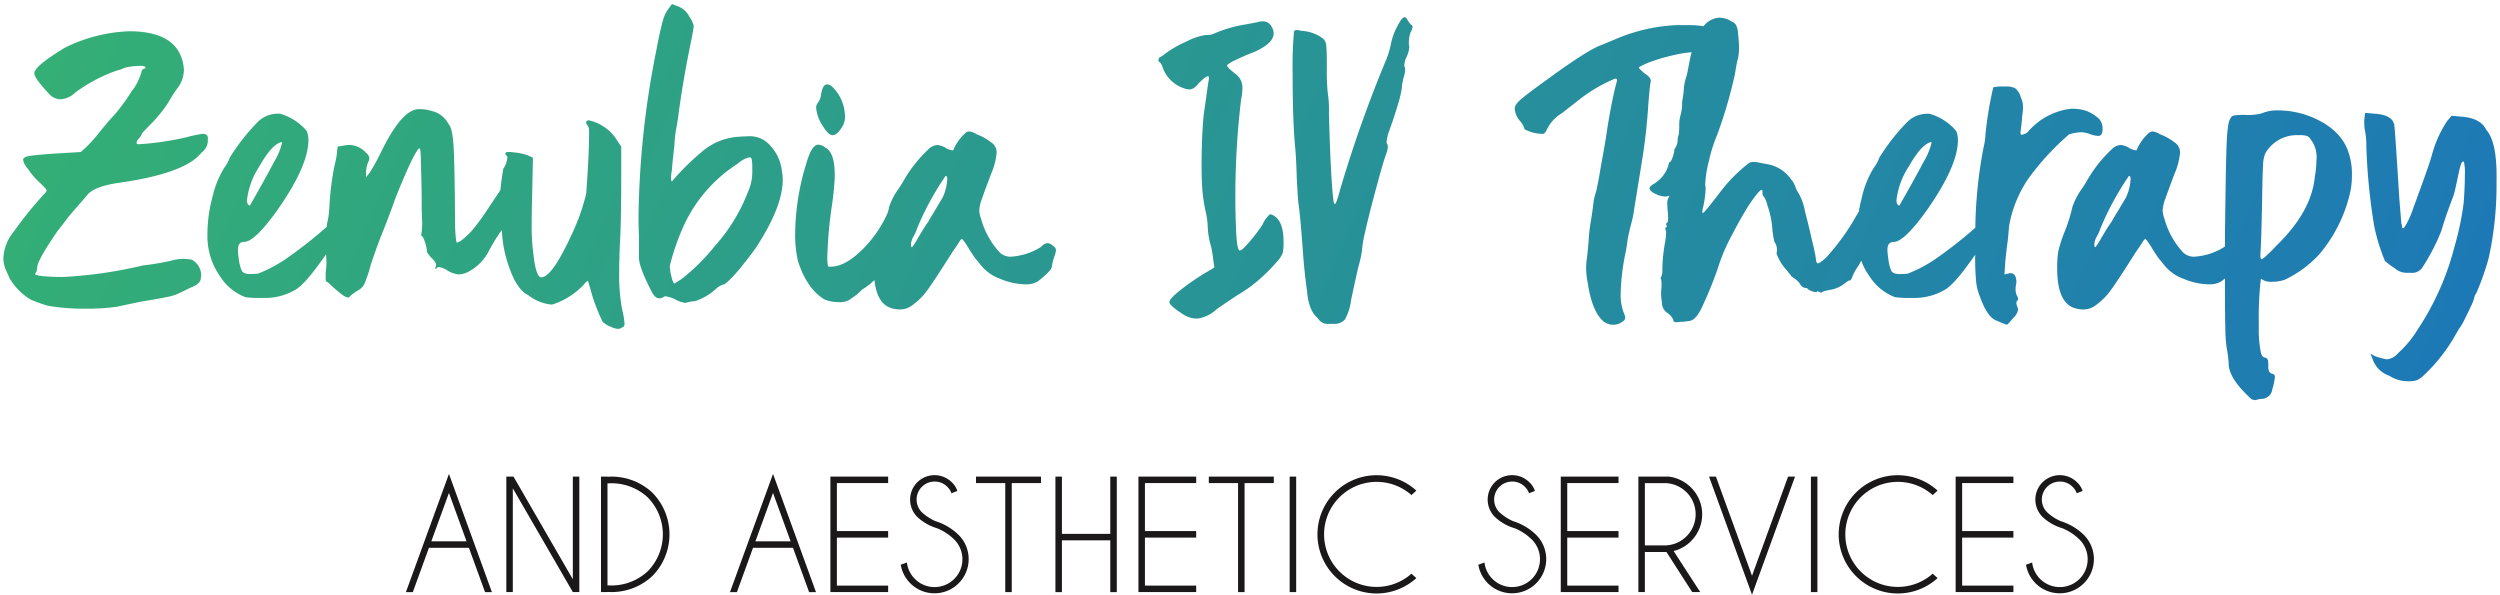 <svg xmlns="http://www.w3.org/2000/svg" xmlns:xlink="http://www.w3.org/1999/xlink" width="371.805" height="88.453" viewBox="0 0 371.805 88.453"><defs><linearGradient id="linear-gradient" y1="0.432" x2="1" y2="0.5" gradientUnits="objectBoundingBox"><stop offset="0" stop-color="#34af75"></stop><stop offset="1" stop-color="#1d79b5"></stop></linearGradient></defs><g id="logo" transform="translate(-126.695 -39.921)"><path id="Path_4367" data-name="Path 4367" d="M44.85,129.746H38.9l-2.394,6.585H35.479l6.4-17.578,6.388,17.578H47.244Zm-.354-.965-2.619-7.2-2.622,7.2Z" transform="translate(151.585 -8.351)" fill="#1a1818"></path><path id="Path_4368" data-name="Path 4368" d="M39.659,118.865h1.065l8.825,15.277V118.865h.965v17.178h-.965l-8.925-15.427v15.427h-.965Z" transform="translate(162.339 -8.066)" fill="#1a1818"></path><path id="Path_4369" data-name="Path 4369" d="M44.564,118.886h.075a8.86,8.86,0,0,1,6.57,2.34,8.815,8.815,0,0,1,0,12.455,8.874,8.874,0,0,1-6.57,2.34h-.075v.021H43.6V118.865h.965Zm0,.986v15.17h.075a7.923,7.923,0,0,0,5.874-2.061,7.828,7.828,0,0,0,0-11.058,7.947,7.947,0,0,0-5.874-2.051Z" transform="translate(172.476 -8.064)" fill="#1a1818"></path><path id="Path_4370" data-name="Path 4370" d="M58.34,129.746H52.392L50,136.331H48.969l6.4-17.578,6.388,17.578H60.734Zm-.354-.965-2.619-7.2-2.622,7.2Z" transform="translate(186.292 -8.351)" fill="#1a1818"></path><path id="Path_4371" data-name="Path 4371" d="M61.738,118.865v.965H54.113v7.142h7.624v.965H54.113v7.142h7.624v.965H53.149V118.865Z" transform="translate(197.045 -8.066)" fill="#1a1818"></path><path id="Path_4372" data-name="Path 4372" d="M61.426,126.678a7.218,7.218,0,0,1-2.9-1.676,3.635,3.635,0,0,1,5.152-5.13,3.043,3.043,0,0,1,.815,1.275l-.868.347a2.64,2.64,0,0,0-.632-.968,2.6,2.6,0,0,0-1.89-.772,2.673,2.673,0,0,0-1.89,4.562,7.286,7.286,0,0,0,2.019,1.322,8.527,8.527,0,0,1,3.469,2.069,5.084,5.084,0,1,1-8.625,4.416l.915-.336a4.142,4.142,0,1,0,7.042-3.412,7.8,7.8,0,0,0-2.608-1.7" transform="translate(204.582 -8.213)" fill="#1a1818"></path><path id="Path_4373" data-name="Path 4373" d="M64.526,119.83v16.213h-.965V119.83H59.209v-.965h9.664v.965Z" transform="translate(212.638 -8.063)" fill="#1a1818"></path><path id="Path_4374" data-name="Path 4374" d="M63.481,128.344v7.7h-.965V118.865h.965v8.514h7.192v-8.514h.968v17.178h-.968v-7.7Z" transform="translate(221.145 -8.063)" fill="#1a1818"></path><path id="Path_4375" data-name="Path 4375" d="M74.56,118.865v.965H66.936v7.142H74.56v.965H66.936v7.142H74.56v.965H65.971V118.865Z" transform="translate(230.035 -8.066)" fill="#1a1818"></path><path id="Path_4376" data-name="Path 4376" d="M74.217,119.83v16.213h-.965V119.83H68.9v-.965h9.664v.965Z" transform="translate(237.572 -8.063)" fill="#1a1818"></path><rect id="Rectangle_888" data-name="Rectangle 888" width="0.965" height="17.178" transform="translate(318.499 110.801)" fill="#1a1818"></rect><path id="Path_4377" data-name="Path 4377" d="M87.4,133.453l.729.654a8.793,8.793,0,1,1,0-13.012l-.729.665a7.812,7.812,0,1,0,0,11.694" transform="translate(249.209 -8.211)" fill="#1a1818"></path><path id="Path_4378" data-name="Path 4378" d="M85.467,126.678A7.218,7.218,0,0,1,82.57,125a3.635,3.635,0,0,1,5.152-5.13,3.043,3.043,0,0,1,.815,1.275l-.868.347a2.64,2.64,0,0,0-.632-.968,2.6,2.6,0,0,0-1.89-.772,2.673,2.673,0,0,0-1.89,4.562,7.286,7.286,0,0,0,2.019,1.322,8.527,8.527,0,0,1,3.469,2.069,5.084,5.084,0,1,1-8.625,4.416l.915-.336a4.142,4.142,0,1,0,7.042-3.412,7.8,7.8,0,0,0-2.608-1.7" transform="translate(266.434 -8.213)" fill="#1a1818"></path><path id="Path_4379" data-name="Path 4379" d="M92.14,118.865v.965H84.516v7.142H92.14v.965H84.516v7.142H92.14v.965H83.551V118.865Z" transform="translate(275.264 -8.066)" fill="#1a1818"></path><path id="Path_4380" data-name="Path 4380" d="M90.955,130.073q-.139.011-.289.011H87.747v5.959h-.965V118.865h4.509a5.682,5.682,0,0,1,3.337,1.64,5.611,5.611,0,0,1,0,7.935,5.454,5.454,0,0,1-2.608,1.493l3.962,6.109H94.789ZM87.747,119.84V129.1h2.919a4.632,4.632,0,0,0,0-9.264Z" transform="translate(283.576 -8.064)" fill="#1a1818"></path><path id="Path_4381" data-name="Path 4381" d="M90.745,118.865l5.37,14.752,5.366-14.752h1.033l-6.4,17.574-6.392-17.574Z" transform="translate(291.143 -8.066)" fill="#1a1818"></path><rect id="Rectangle_889" data-name="Rectangle 889" width="0.965" height="17.178" transform="translate(396.018 110.801)" fill="#1a1818"></rect><path id="Path_4382" data-name="Path 4382" d="M109.1,133.453l.729.654a8.793,8.793,0,1,1,0-13.012l-.729.665a7.812,7.812,0,1,0,0,11.694" transform="translate(305.028 -8.211)" fill="#1a1818"></path><path id="Path_4383" data-name="Path 4383" d="M108.578,118.865v.965h-7.624v7.142h7.624v.965h-7.624v7.142h7.624v.965H99.989V118.865Z" transform="translate(317.555 -8.066)" fill="#1a1818"></path><path id="Path_4384" data-name="Path 4384" d="M108.266,126.678a7.218,7.218,0,0,1-2.9-1.676,3.635,3.635,0,0,1,5.152-5.13,3.043,3.043,0,0,1,.815,1.275l-.868.347a2.64,2.64,0,0,0-.632-.968,2.6,2.6,0,0,0-1.89-.772,2.673,2.673,0,0,0-1.89,4.562,7.286,7.286,0,0,0,2.019,1.322,8.526,8.526,0,0,1,3.469,2.069,5.084,5.084,0,1,1-8.625,4.416l.915-.336a4.142,4.142,0,1,0,7.042-3.412,7.8,7.8,0,0,0-2.608-1.7" transform="translate(325.09 -8.213)" fill="#1a1818"></path><path id="Union_1" data-name="Union 1" d="M334.386,58.79q-3.435-3.071-3.433-5.334a18.82,18.82,0,0,0-.307-2.39,21.118,21.118,0,0,1-.183-2.609q-.065-1.929-.061-6.648V40.8q-.256.214-.554.451a3.4,3.4,0,0,1-1.835.432,10.02,10.02,0,0,1-3.713-.8,6.527,6.527,0,0,1-2.907-2.022c-.251-.326-.512-.65-.8-.979a19.981,19.981,0,0,1-1.161-1.779c-.207-.329-.389-.6-.554-.826s-.286-.339-.368-.339a2.319,2.319,0,0,0-.457.61c-.268.415-.583.883-.955,1.411q-2.63,4.169-3.644,5.549a9.367,9.367,0,0,1-2.055,2.115,3.1,3.1,0,0,1-2.086.8,3.866,3.866,0,0,1-.979-.125q-2.878-.606-2.883-5.945a15.038,15.038,0,0,1,.157-2.544,19.089,19.089,0,0,1,.886-2.787,24.667,24.667,0,0,0,1.226-3.863,10.228,10.228,0,0,1,1.107-2.268,22.505,22.505,0,0,0,1.286-2.026,19.842,19.842,0,0,1,3.677-4.47,1.969,1.969,0,0,1,1.1-.432,2.733,2.733,0,0,1,1.347.493,2.923,2.923,0,0,0,.918.3c.086,0,.122-.018.122-.06A7.019,7.019,0,0,1,319,19.246a.96.96,0,0,1,.675-.3,2.957,2.957,0,0,1,1.1.432,8.243,8.243,0,0,1,2.083,1.161,1.78,1.78,0,0,1,.857,1.594,9.753,9.753,0,0,1-.8,3.065c-.693,1.835-1.164,3.118-1.408,3.829a5.707,5.707,0,0,0-.371,1.626,3.627,3.627,0,0,0,.251,1.23,11.987,11.987,0,0,0,2.818,5.084,2.35,2.35,0,0,0,1.53.611,9.472,9.472,0,0,0,4.6-1.469l.064-.063V34.635q.118-10.419.244-13.7t.553-3.895a.829.829,0,0,1,.519-.462,9.678,9.678,0,0,1,1.746-.089,7.843,7.843,0,0,0,2.455-.246,5.728,5.728,0,0,1,2.39-.429,13.253,13.253,0,0,1,4.963.982q4.175,1.717,5.4,4.963a9.879,9.879,0,0,1,.614,3.68,12.859,12.859,0,0,1-.182,2.2,21.711,21.711,0,0,1-4.6,9.5,16.522,16.522,0,0,1-5.212,3.863,5.653,5.653,0,0,1-1.9.3,2.5,2.5,0,0,1-1.408-.3.2.2,0,0,0-.182-.125h-.061a50.492,50.492,0,0,0-.31,6.253v1.839a17.93,17.93,0,0,0,.31,2.851c.122.469.326.726.611.765a.5.5,0,0,1,.4.279,2.673,2.673,0,0,1,.094.887,2.014,2.014,0,0,0,.124.889.82.82,0,0,0,.425.34.447.447,0,0,1,.432.49,8.536,8.536,0,0,1-.371,1.776,1.64,1.64,0,0,1-1.59,1.475,2.505,2.505,0,0,0-.861.183A2.109,2.109,0,0,1,334.386,58.79Zm2.022-36.6a4.8,4.8,0,0,0-.339,1.751q-.091,1.312-.15,5.666-.125,6.067-.244,7.418v.429q0,.492.183.492a2.671,2.671,0,0,0,.765-.582q.643-.583,1.5-1.5,5.155-5.027,5.641-10.179a14.449,14.449,0,0,0,.242-2.45,4.3,4.3,0,0,0-.918-3.187q-.246-.552-1.468-.551h-.432A5.4,5.4,0,0,0,336.408,22.191Zm-24.52,11.157a6.838,6.838,0,0,1-.615,1.347,2.545,2.545,0,0,0-.3,1.108c0,.2.04.324.122.364.039,0,.164-.153.368-.462s.429-.682.676-1.133q.915-1.532,1.41-2.208c.244-.45.568-1,.979-1.654.408-.7.8-1.347,1.164-1.961a7.222,7.222,0,0,0,.672-2.7c0-.282-.061-.447-.183-.49h-.061A42.4,42.4,0,0,0,311.889,33.348Zm42.97,21.945a4.035,4.035,0,0,1-2.513-2.513l-.3-.8.611.368a12.4,12.4,0,0,0,1.471.429,1.824,1.824,0,0,0,.425.061,2.523,2.523,0,0,0,1.6-.922,15.3,15.3,0,0,0,2.818-3.369,40.461,40.461,0,0,0,5.581-12.505,42.92,42.92,0,0,0,1.347-6.438c.121-1.554.182-2.98.182-4.287a7.2,7.2,0,0,0-.122-1.779c-.042-.083-.086-.122-.121-.122-.125,0-.237.139-.34.425a10.894,10.894,0,0,0-.336,1.29c-.164.818-.328,1.572-.49,2.269a8.385,8.385,0,0,1-.493,1.654c-.654,1.715-1.185,3.273-1.59,4.655a29.993,29.993,0,0,1-2.823,5.46,1.833,1.833,0,0,1-1.775.8h-.615a2.611,2.611,0,0,1-1.718-.675,10.765,10.765,0,0,1-1.469-1.1,28.131,28.131,0,0,1-1.6-5.209,90.632,90.632,0,0,1-1.162-11.833,12.146,12.146,0,0,0-.185-2.265,4.84,4.84,0,0,1-.122-1.164v-.493l.122-1.04,1.471.122c1.755.122,2.716.7,2.88,1.715q.123.986.736,10.85c.165,2.044.268,3.295.308,3.741a2.539,2.539,0,0,1,.121.615c.043.082.082.121.125.121.122,0,.357-.339.7-1.011a13.729,13.729,0,0,0,.886-2.175c.165-.408.39-1.023.676-1.84q1.72-4.658,2.086-6.066a17.265,17.265,0,0,1,2.2-4.845l.676-.8,1.351.122c1.957.125,3.226.775,3.8,1.962q1.66,1.838,1.532,7.724a50.491,50.491,0,0,1-1.164,11.343,38.656,38.656,0,0,1-1.837,5.21,1.621,1.621,0,0,0-.307.675A5.91,5.91,0,0,1,367,44.907c-.326.711-.664,1.407-1.007,2.083a7.076,7.076,0,0,1-.707,1.2c-.082.121-.347.568-.793,1.347a25.194,25.194,0,0,1-4.477,5.638,3.9,3.9,0,0,1-1.075.765,3.987,3.987,0,0,1-1.319.157A5.149,5.149,0,0,1,354.859,55.293ZM90.234,47.936h-.064a4.213,4.213,0,0,1-1.039-.671,26.836,26.836,0,0,1-1.659-4.291c-.242-.861-.406-1.411-.485-1.659,0-.078-.026-.121-.064-.121-.122,0-.326.182-.611.553a11.284,11.284,0,0,1-4.473,2.88,1.121,1.121,0,0,1-.371.061,6.639,6.639,0,0,1-3.43-1.411q-1.843-.852-3.13-5.087a17.934,17.934,0,0,1-.77-4.588q-.174.258-.395.544a27.2,27.2,0,0,0-1.469,2.45A7.2,7.2,0,0,1,69.2,39.787a3.333,3.333,0,0,1-1.408.425,3.656,3.656,0,0,1-1.776-.61,3.608,3.608,0,0,0-1.225-.49.412.412,0,0,0-.307.122l-.186.182c-.043,0-.061-.018-.061-.061a.932.932,0,0,1,.061-.3.517.517,0,0,0,.061-.247q0-.429-.672-1.039a6.178,6.178,0,0,1-.675-.861,6.512,6.512,0,0,0-.336-1.594c-.185-.532-.339-.8-.46-.8-.043,0-.061-.039-.061-.125v-.121a9.971,9.971,0,0,0,.122-2.083l-.061-1.594q0-2.883-.061-4.966c-.043-1.715-.071-2.839-.093-3.369s-.094-.8-.214-.8c-.122.039-.369.4-.737,1.068s-.786,1.554-1.257,2.637-.972,2.279-1.5,3.587Q57.2,32,56.213,34.388q-.921,2.4-1.6,4.477a20.39,20.39,0,0,1-.918,2.762,2.278,2.278,0,0,1-.983.979,6.564,6.564,0,0,0-1.161.857.372.372,0,0,1-.307.186,1.984,1.984,0,0,1-.857-.433,18.954,18.954,0,0,1-1.537-1.286q-.675-.675-.857-.675c-.039,0-.061-.242-.061-.732v-.615a11.446,11.446,0,0,0,.122-1.411L48,37.272c0-.018,0-.04,0-.065q-.454.652-1.008,1.416-2.368,3.247-3.651,3.923a8.845,8.845,0,0,1-4.473,1.164h-.918a11.667,11.667,0,0,1-1.962-.124,7.684,7.684,0,0,1-3.74-3.062,10.439,10.439,0,0,1-1.9-5.763v-.676a21.559,21.559,0,0,1,.736-5.334,14.235,14.235,0,0,1,1.779-4.412,5.326,5.326,0,0,0,.794-1.471,30.515,30.515,0,0,1,4.172-5.331,4.217,4.217,0,0,1,2.88-1.23h.429a8.054,8.054,0,0,1,3.984,2.577,3.576,3.576,0,0,1,.246,1.347q0,3.8-4.538,10.3-3.435,4.839-5.026,4.841c-.615,0-.918.39-.918,1.165A7.575,7.575,0,0,0,35,37.765a6,6,0,0,0,.46,1.9c.183.326.6.486,1.258.486.282,0,.671-.018,1.164-.061a20.6,20.6,0,0,0,4.076-2.144,66.845,66.845,0,0,0,6.1-4.78L48.1,33.1a3.849,3.849,0,0,1,.139-.859,12.9,12.9,0,0,0,.246-2.083,43.608,43.608,0,0,1,.736-6.009,14.145,14.145,0,0,0,.364-1.776l.125-1.169,1.04-.182a4.26,4.26,0,0,1,.675-.061,3.391,3.391,0,0,1,2.516,1.164,1.164,1.164,0,0,1,.488.8,1.452,1.452,0,0,1-.182.614,4.31,4.31,0,0,0-.307,1.408v.8l.549-.675a34.441,34.441,0,0,0,1.779-3.248q3.034-6.19,5.552-6.2c.05,0,.1,0,.146.007a6.18,6.18,0,0,1,1.84.3,3.681,3.681,0,0,1,2.391,1.9c.368.368.614,1.372.736,3s.207,5.456.242,11.461a22.145,22.145,0,0,0,.1,2.3c.061.589.11.886.153.886q.546,0,2.2-1.711a32.525,32.525,0,0,0,2.391-3.252l1.9-2.849q.137-1.385.427-3.16a3.567,3.567,0,0,0,.611-1.655c0-.16-.036-.264-.122-.307a.5.5,0,0,1-.182-.3c0-.165.182-.247.553-.247a4.426,4.426,0,0,1,.672.061,9.013,9.013,0,0,1,2.086.429l.793.368-.121,5.824c-.043,1.551-.061,2.84-.061,3.862a30.337,30.337,0,0,0,.242,4.538Q79.2,40.642,80,40.644q1.657,0,4.781-6.931a30.343,30.343,0,0,0,1.9-5.513q.423-5.7.429-8.825v-.493a1.373,1.373,0,0,0-.246-.861.576.576,0,0,1-.183-.425c0-.164.122-.267.368-.31a6.668,6.668,0,0,1,2.941,1.476,6.1,6.1,0,0,1,1.286,1.529l.614.918v4.97q0,4.041-.121,8.028-.183,3.435-.183,5.7a28.082,28.082,0,0,0,.425,5.455,13.157,13.157,0,0,1,.371,2.147c0,.322-.1.512-.31.547a1.05,1.05,0,0,1-.675.251A2.769,2.769,0,0,1,90.234,47.936ZM38.068,24.153a11.482,11.482,0,0,0-1.84,5.026c0,.451.143.715.432.8q2.384-4.175,3.583-6.469a10.034,10.034,0,0,0,1.194-2.848.109.109,0,0,0-.122-.125Q39.906,20.906,38.068,24.153ZM237.839,47.079q-1.6-1.529-2.2-5.578a11.306,11.306,0,0,1-.246-2.208,9.571,9.571,0,0,1,.124-1.529c.122-1.1.2-1.943.244-2.515a24.761,24.761,0,0,1,.3-2.758c.207-1.225.35-2.251.432-3.065a7.746,7.746,0,0,1,.308-1.286,8.472,8.472,0,0,0,.242-1.014c.122-.59.268-1.354.429-2.3s.35-1.971.551-3.1.389-2.276.554-3.462q.733-4.415,1.346-6.62a1.484,1.484,0,0,0,.061-.368c0-.122-.1-.183-.3-.183a23.127,23.127,0,0,0-5.4,3.187q-1.409,1.105-2.511,1.962a5.665,5.665,0,0,0-2.208,2.39c-.2.451-.411.672-.611.672h-.124a5.749,5.749,0,0,1-2.577-.672,3.252,3.252,0,0,0-.736-1.286,3.256,3.256,0,0,1-.736-1.654V15.51c0-.368.31-.818.922-1.347s2.025-1.6,4.23-3.186q5.821-4.234,7.785-4.906c.9-.368,1.779-.737,2.638-1.1a26.081,26.081,0,0,1,8.459-1.835h1.837a12.1,12.1,0,0,1,2.183.167q.131-.156.268-.293a3.139,3.139,0,0,1,2.147-.983,3.313,3.313,0,0,1,1.84.615c.572.164.875.819.917,1.962a18.073,18.073,0,0,1,.122,1.9,7.253,7.253,0,0,1-.3,2.144c-.125.658-.225,1.247-.307,1.779a69.008,69.008,0,0,1-2.637,9.015,22.561,22.561,0,0,0-1.226,3.858,16.747,16.747,0,0,0-.553,3.433v.3a.748.748,0,0,1,.06.31,14.849,14.849,0,0,1-.364,2.819,3.366,3.366,0,0,0-.124.736v.122a.055.055,0,0,0,.06.061c.083,0,.347-.275.8-.829s1.082-1.358,1.9-2.422a22.47,22.47,0,0,1,4.231-4.226,1.543,1.543,0,0,1,.675-.122,3.694,3.694,0,0,1,.857.122c.693.121,1.229.225,1.594.307a5.4,5.4,0,0,1,3.065,2.144,3.593,3.593,0,0,1,.736,1.351,5.253,5.253,0,0,0,.429.8,8.266,8.266,0,0,1,.918,2.633q.557,2.149.983,4.048c.286,1.147.49,2.083.614,2.818.04.576.139.859.3.859a.53.53,0,0,0,.246-.061,6.4,6.4,0,0,0,1.164-.983,33.018,33.018,0,0,0,4.17-5.759q.283-.492.529-.9.173-1.021.45-2.1a14.293,14.293,0,0,1,1.779-4.412,5.337,5.337,0,0,0,.8-1.471,30.464,30.464,0,0,1,4.165-5.331,4.227,4.227,0,0,1,2.884-1.23h.425a8.044,8.044,0,0,1,3.987,2.577,3.646,3.646,0,0,1,.246,1.347q0,3.8-4.537,10.3-3.437,4.839-5.027,4.841c-.615,0-.918.39-.918,1.165a7.712,7.712,0,0,0,.122,1.229,5.965,5.965,0,0,0,.46,1.9c.183.326.6.486,1.258.486.286,0,.675-.018,1.161-.061a20.5,20.5,0,0,0,4.081-2.144,65.95,65.95,0,0,0,5.988-4.686A67.6,67.6,0,0,1,294.483,21.4a9.607,9.607,0,0,0,.3-2.022,53.807,53.807,0,0,1,1.164-6.993,6,6,0,0,1,1.533-.121h.307a2.643,2.643,0,0,1,1.472.3,2.864,2.864,0,0,1,.8,1.351,3.264,3.264,0,0,1,.307,1.469,8.86,8.86,0,0,1-.124,1.29A22.451,22.451,0,0,1,300,18.942v.244c0,.164.061.249.183.249a1.819,1.819,0,0,0,.861-.371,9.992,9.992,0,0,1,6.434-3.491,6.639,6.639,0,0,1,2.269.3,6.3,6.3,0,0,1,1.962,1.226,2.251,2.251,0,0,1,.49,1.532c0,.654-.226.983-.672.983a4.211,4.211,0,0,1-1.29-.31,4.179,4.179,0,0,0-1.225-.244,7.543,7.543,0,0,0-1.779.312,38.236,38.236,0,0,0-6.066,6.588A17.94,17.94,0,0,0,298.28,33.1c-.039.611-.1,1.312-.182,2.087-.122.857-.247,1.9-.369,3.122l-.124,1.9.553-.121a1.194,1.194,0,0,1,.369-.061c.528,0,.814.406.857,1.225a2.16,2.16,0,0,1-.061.493,3.825,3.825,0,0,0-.061.675,2.056,2.056,0,0,0,.182.915,1.089,1.089,0,0,1,.186.493.406.406,0,0,1-.125.3.447.447,0,0,0-.121.312,1.548,1.548,0,0,0,.121.549,1.427,1.427,0,0,1,.125.49,2.235,2.235,0,0,1-.736,1.225q-.8.982-.918.983a9.459,9.459,0,0,1-1.411-.554q-1.474-.429-2.576-3.554a7.936,7.936,0,0,1-.582-2.176,35.7,35.7,0,0,1-.15-4.015v-.109q-.433.62-.955,1.339-2.358,3.247-3.644,3.923a8.848,8.848,0,0,1-4.477,1.164h-.918a11.747,11.747,0,0,1-1.964-.124,7.71,7.71,0,0,1-3.738-3.062,9.156,9.156,0,0,1-1.251-2.363l-.063.123a6.838,6.838,0,0,1-.526.889,7.261,7.261,0,0,0-.671,1.225c-.207.533-.34.768-.4.707s-.336.09-.828.458a4.408,4.408,0,0,1-2.023.922c-.854.164-1.286.286-1.286.364a.182.182,0,0,1-.122.064.984.984,0,0,1-.307-.064.634.634,0,0,0-.307-.122l-.061.061a.171.171,0,0,1-.122.061,2.431,2.431,0,0,1-1.286-.49.112.112,0,0,0-.125-.125h-.124a1.023,1.023,0,0,1-.854-.607,3.009,3.009,0,0,0-.737-.74c-.45-.286-.675-.49-.675-.614-.086-.078-.286-.322-.615-.733a7.117,7.117,0,0,1-1.468-2.45v-.064a1.087,1.087,0,0,0,.06-.429,2.119,2.119,0,0,0-.246-1.044c-.122,0-.265-.65-.429-1.961a13.012,13.012,0,0,0-.732-3.612,3.74,3.74,0,0,0-.554-1.351.665.665,0,0,1-.186-.49v-.246c0-.16-.039-.247-.122-.247-.164,0-.492.319-.978.955a24.216,24.216,0,0,0-1.659,2.508q-.921,1.565-1.9,3.466a27.2,27.2,0,0,0-2.023,4.841,59.567,59.567,0,0,1-2.45,5.948c-.615,1.183-1.225,1.776-1.84,1.776a5.95,5.95,0,0,1-1.286.125,3.993,3.993,0,0,1-.554.061c-.324,0-.467-.1-.429-.308a2.493,2.493,0,0,0-.857-1.042,1.83,1.83,0,0,1-.857-1.65,6.574,6.574,0,0,1-.125-1.291,6.448,6.448,0,0,1,.061-.861v-.486a2.684,2.684,0,0,0-.061-.736.5.5,0,0,1-.06-.185.252.252,0,0,1,.06-.183,1.726,1.726,0,0,0,.186-.8v-.432a24.4,24.4,0,0,1,.429-4.045,7.981,7.981,0,0,0,.125-1.286,1.1,1.1,0,0,0-.064-.432.536.536,0,0,1-.061-.244c0-.082.04-.121.125-.121a.206.206,0,0,0,.122-.186l-.061-.122a.516.516,0,0,1-.061-.246.053.053,0,0,1,.061-.061c.16-.04.242-.326.242-.857a8.437,8.437,0,0,0-.061-.983c-.042-.446-.061-.818-.061-1.1a1.7,1.7,0,0,1,.183-.857l.122-.244v-.061a.535.535,0,0,0-.183.061,1.4,1.4,0,0,1-.429.061,3.444,3.444,0,0,1-1.411-.368c-.528-.242-.835-.511-.918-.8,0-.244.225-.493.676-.737a4.912,4.912,0,0,0,2.083-2.576c.082-.446.183-.671.3-.671.087,0,.23-.286.432-.857a5.374,5.374,0,0,0,.183-.8V21.7a1.219,1.219,0,0,1,.186-.364,2.117,2.117,0,0,0,.307-.983,2.779,2.779,0,0,1,.182-.979,10.865,10.865,0,0,0,.064-1.168V17.9a5.115,5.115,0,0,1,.183-1.346,6.667,6.667,0,0,0,.242-1.351v-.3a4,4,0,0,1,.061-.736,11.722,11.722,0,0,0,.19-1.472,7.371,7.371,0,0,1,.425-2.025c.082-.326.2-.939.368-1.837q.168-.9.373-1.676-.7.074-1.537.2c-.655.122-1.336.279-2.051.46s-1.4.39-2.055.615a13.092,13.092,0,0,0-1.6.643q-.611.306-.611.429a7.061,7.061,0,0,0,.922.857c.568.368.857.715.857,1.04a1.214,1.214,0,0,1-.061.371q-.123.792-.307,3.187a85.491,85.491,0,0,1-1.044,9.01q-.364,2.267-1.044,6.435a16.221,16.221,0,0,1-.488,2.393c-.125.446-.286,1.165-.49,2.144a24.18,24.18,0,0,1-.429,2.572,32.819,32.819,0,0,0-.615,5.52,7.565,7.565,0,0,0,.429,2.819,2.307,2.307,0,0,1,.247.8.68.68,0,0,1-.369.549,2.186,2.186,0,0,1-1.41.493A2.308,2.308,0,0,1,237.839,47.079Zm45.546-22.927a11.5,11.5,0,0,0-1.84,5.026c0,.451.143.715.432.8q2.384-4.175,3.583-6.469a10.056,10.056,0,0,0,1.2-2.848.11.11,0,0,0-.121-.125Q285.221,20.906,283.385,24.153Zm-86.307,23.42a1.7,1.7,0,0,1-1.6-.861c-.9-.737-1.429-2.065-1.589-3.984q-.429-3-.675-6.681-.365-4.9-.615-6.438-.123-1.346-.242-3.741-.065-2.384-.186-3.984-.429-4.227-.429-11.583a58.659,58.659,0,0,1,.186-6.009.379.379,0,0,1,.429-.429,2.669,2.669,0,0,1,.675.125,5.764,5.764,0,0,1,3.248,1.164,1.478,1.478,0,0,1,.457.979q.091.675.093,3.187a34.018,34.018,0,0,0,.125,3.8,16.435,16.435,0,0,1,.183,3.126q.306,10.853.736,13.363a.185.185,0,0,0,.183.121c.039,0,.121-.15.246-.457a15.956,15.956,0,0,0,.49-1.626A191.015,191.015,0,0,1,205.478,8.7a13.157,13.157,0,0,0,.857-2.633,9.258,9.258,0,0,1,.918-2.637c.49-.979.857-1.472,1.1-1.472.2,0,.368.143.49.432a5.937,5.937,0,0,0,.49.676c.16.078.246.182.246.3a1.968,1.968,0,0,1-.307.857,5.049,5.049,0,0,0-.246,1.472V6.01a1.11,1.11,0,0,1,.06.368,3.809,3.809,0,0,1-.424,1.533,3.21,3.21,0,0,0-.308,1.164.639.639,0,0,0,.061.3.889.889,0,0,1,.061.368,3.726,3.726,0,0,1-.183,1.042,7.423,7.423,0,0,0-.307,1.655,13.741,13.741,0,0,1-.551,2.361c-.371,1.29-.8,2.6-1.29,3.954a7.016,7.016,0,0,0-.429,1.715.66.66,0,0,0,.061.308.74.74,0,0,1,.122.425,3.038,3.038,0,0,1-.183.922c-.286.779-.625,1.872-1.011,3.28s-.789,2.893-1.194,4.444-.746,2.944-1.014,4.17a16.468,16.468,0,0,0-.4,2.2,8.744,8.744,0,0,1-.153,1.1,18.378,18.378,0,0,1-.46,1.9c-.368,1.636-.715,3.226-1.044,4.78a8.115,8.115,0,0,1-.918,2.915,2.118,2.118,0,0,1-1.776.643Zm-19.68-.8a3.67,3.67,0,0,1-1.715-.486q-2.272-1.414-2.269-1.961,0-.494,1.748-1.873a36.492,36.492,0,0,1,4.137-2.787l.8-.493-.182-1.286a13.306,13.306,0,0,0-.493-2.515,12.026,12.026,0,0,1-.307-2.2,11.223,11.223,0,0,0-.3-2.269,25.743,25.743,0,0,1-.493-3.191q-.118-1.409-.121-3.8,0-4.052.307-7.417c.16-1.108.307-2.1.429-3s.225-1.594.307-2.087a1.809,1.809,0,0,0,.061-.425c0-.164-.061-.246-.185-.246-.2,0-.651.347-1.347,1.044q-.734.915-1.351.917a1.876,1.876,0,0,1-.486-.063,5.051,5.051,0,0,1-3.5-3.123,1.779,1.779,0,0,0-.676-1.044,4.959,4.959,0,0,1,.125-.49,4.462,4.462,0,0,0,.922-.614,16.448,16.448,0,0,1,3.187-1.809,8.793,8.793,0,0,1,2.818-.95,3.126,3.126,0,0,0,1.044-.122,19.059,19.059,0,0,1,4.287-1.347c.943-.164,1.718-.31,2.333-.432a2.212,2.212,0,0,1,.671-.122h.186a1.384,1.384,0,0,1,1.286.8,1.84,1.84,0,0,1,.3.982q0,1.469-2.879,2.758c-1.061.408-1.98.808-2.758,1.194A5.077,5.077,0,0,0,182,9.075v.061q0,.3,1.286,1.286a2.486,2.486,0,0,1,.983,2.2,7.493,7.493,0,0,1-.186,1.536,120.742,120.742,0,0,0-.857,14.588v.979q.06,4.046.214,5.488c.1.96.254,1.443.462,1.443s.682-.439,1.44-1.318A25.013,25.013,0,0,0,187.27,32.8a4.185,4.185,0,0,1,1.1-1.533h.06a1.516,1.516,0,0,1,.737.364q1.221.922,1.225,3.68a7.525,7.525,0,0,1-.125,1.715,3.863,3.863,0,0,1-.8,1.225,23.481,23.481,0,0,1-2.2,2.272,20.5,20.5,0,0,1-3.619,2.694q-1.226.8-3.187,2.147a5.215,5.215,0,0,1-2.818,1.408ZM132.347,45.3q-2.39-.5-2.8-4.256a10.053,10.053,0,0,1-1.86,1.441,7.52,7.52,0,0,1-1.471,1.225,2.67,2.67,0,0,1-2.026.615,5.4,5.4,0,0,1-2.022-.371q-2.632-1.529-3.984-5.7a17.109,17.109,0,0,1-.425-4.1,36.285,36.285,0,0,1,1.65-10.423c.532-1.875,1.126-2.818,1.779-2.818a1.719,1.719,0,0,1,1.044.432c.936.446,1.41,1.8,1.41,4.045v.486c-.086,1.433-.225,2.822-.432,4.172a62.238,62.238,0,0,0-.671,7.661q0,1.226.182,1.351h.308q2.267,0,4.995-2.823a17.747,17.747,0,0,0,3.526-5.271,8.145,8.145,0,0,0,.183-.8,10.362,10.362,0,0,1,1.1-2.268,21.9,21.9,0,0,0,1.29-2.026A19.812,19.812,0,0,1,137.8,21.4a1.969,1.969,0,0,1,1.1-.432,2.726,2.726,0,0,1,1.347.493,2.905,2.905,0,0,0,.918.3c.082,0,.124-.018.124-.06a7,7,0,0,1,1.715-2.455.957.957,0,0,1,.676-.3,2.946,2.946,0,0,1,1.1.432,8.17,8.17,0,0,1,2.084,1.161,1.78,1.78,0,0,1,.857,1.594,9.787,9.787,0,0,1-.8,3.065c-.693,1.835-1.165,3.118-1.408,3.829a5.548,5.548,0,0,0-.371,1.626,3.651,3.651,0,0,0,.249,1.23,12.034,12.034,0,0,0,2.816,5.084,2.365,2.365,0,0,0,1.532.611,9.476,9.476,0,0,0,4.6-1.469,1.511,1.511,0,0,1,.922-.554,1.241,1.241,0,0,1,.857.432.713.713,0,0,1,.429.611,3.913,3.913,0,0,1-.247.979,7.275,7.275,0,0,0-.368,1.475q0,.546-2.083,2.2a3.405,3.405,0,0,1-1.84.432,10.017,10.017,0,0,1-3.708-.8,6.551,6.551,0,0,1-2.908-2.022c-.249-.326-.514-.65-.8-.979a19.574,19.574,0,0,1-1.164-1.779c-.207-.329-.39-.6-.554-.826s-.286-.339-.368-.339a2.4,2.4,0,0,0-.458.61c-.268.415-.586.883-.953,1.411q-2.637,4.169-3.644,5.549a9.417,9.417,0,0,1-2.055,2.115,3.1,3.1,0,0,1-2.087.8A3.837,3.837,0,0,1,132.347,45.3ZM135.9,33.348a7.048,7.048,0,0,1-.615,1.347,2.529,2.529,0,0,0-.3,1.108c0,.2.039.324.121.364.04,0,.162-.153.369-.462s.429-.682.675-1.133q.922-1.532,1.408-2.208.369-.675.979-1.654c.41-.7.8-1.347,1.168-1.961a7.24,7.24,0,0,0,.671-2.7c0-.282-.06-.447-.182-.49h-.061A42.26,42.26,0,0,0,135.9,33.348ZM6.62,44.87a23.656,23.656,0,0,1-2.572-.918,9.29,9.29,0,0,1-3.13-3.186c-.164-.369-.3-.693-.429-.979A4.491,4.491,0,0,1,0,37.764a6.814,6.814,0,0,1,1.593-3.983,58.068,58.068,0,0,1,4.356-5.4c.324-.329.488-.554.488-.676s-.328-.486-.982-1.1a10.84,10.84,0,0,1-1.84-2.147,2.54,2.54,0,0,1-.676-1.291c0-.281.329-.478.983-.582s1.819-.211,3.494-.331l4.106-.247.8-.736A20.888,20.888,0,0,0,14.344,19q1.286-1.592,2.269-2.637A29.046,29.046,0,0,0,19.065,13a3.893,3.893,0,0,1,.368-.493,8.424,8.424,0,0,0,1.1-2.391.55.55,0,0,1,.369-.49c.164-.039.242-.1.242-.185,0-.036-.061-.1-.183-.183A2.4,2.4,0,0,0,20.29,9.2a8.688,8.688,0,0,0-2.33.308,4.318,4.318,0,0,1-1.039.368,23.076,23.076,0,0,0-6.253,3.308,3.462,3.462,0,0,1-2.147.983,2.319,2.319,0,0,1-1.594-.675Q4.6,11.033,4.6,10.3q0-1.045,4.537-3.8A23.311,23.311,0,0,1,18.7,4.048q7.722,0,8.152,5.7a4.606,4.606,0,0,1-1.044,2.879,21.932,21.932,0,0,0-1.286,2.026,21.04,21.04,0,0,1-2.454,3.065c-.446.45-.815.826-1.1,1.133a2.338,2.338,0,0,0-.429.525c0,.122-.143.347-.429.672a1.081,1.081,0,0,0-.307.549.247.247,0,0,0,.061.186.828.828,0,0,0,.429.061A44.427,44.427,0,0,0,27.278,19.8a15.461,15.461,0,0,1,2.391-.493c.572,0,.818.289.736.861v.308a2.185,2.185,0,0,1-.918,1.593q-2.395,3.124-12.444,4.538-3.618.546-4.6,1.837c-.451.532-.983,1.147-1.594,1.839q-.857.982-1.351,1.6c-.324.45-.8,1.061-1.407,1.833q-3.066,4.421-3.065,5.519a1.4,1.4,0,0,1-.247.8.191.191,0,0,0-.061.122q0,.183,1.136.307a30.12,30.12,0,0,0,3.095.125,65.948,65.948,0,0,0,11.829-1.718,37.815,37.815,0,0,0,4.169-.7,6.564,6.564,0,0,1,1.779-.275,8.9,8.9,0,0,1,1.29.122,2.674,2.674,0,0,1,1.408,2.265,1.4,1.4,0,0,1-.061.432q.06.857-1.536,1.468c-.9.451-1.633.8-2.2,1.044a9.711,9.711,0,0,1-1.408.368q-.922.188-3.8.676-1.78.369-3.494.736a30.81,30.81,0,0,1-4.66.3A32.019,32.019,0,0,1,6.62,44.87Zm93.235-.979a4.721,4.721,0,0,0-1.407-.429.269.269,0,0,0-.186.061,1.443,1.443,0,0,1-.671.247c-.451,0-.84-.329-1.165-.983-1.272-2.452-1.9-4.148-1.9-5.088V34.513q-.065-1.409-.064-2.884A132.535,132.535,0,0,1,97.1,6.931q.557-2.946.95-4.322a5.126,5.126,0,0,1,.89-1.934L99.43,0l.979.371A3.068,3.068,0,0,1,102,1.84a4.151,4.151,0,0,1,.675,1.411c0,.042-.032.275-.1.7s-.15.91-.272,1.44q-1.286,6.253-1.962,11.526c-.082.572-.164,1.065-.246,1.468a19.729,19.729,0,0,0-.307,2.758q-.248,2.026-.365,3.559a8.169,8.169,0,0,0-.128,1.161c0,.329.042.493.128.493.036,0,.1-.061.183-.182a36.355,36.355,0,0,1,4.166-4.109,9.248,9.248,0,0,1,5.641-2.33c.45-.042.857-.061,1.225-.061a3.987,3.987,0,0,1,3.494,1.469,6.546,6.546,0,0,1,1.657,3.741,6.483,6.483,0,0,1,.122,1.229q0,4.1-4.106,10.3-3.252,4.412-4.6,5.273a2.637,2.637,0,0,0-1.225.672A8.275,8.275,0,0,1,102.8,44.2a4.924,4.924,0,0,0-1.165.185.273.273,0,0,1-.182.061A4.254,4.254,0,0,1,99.855,43.891Zm9.382-20.168a21.7,21.7,0,0,0-7.971,9.075,34.232,34.232,0,0,0-2.147,6.127v.124a6.8,6.8,0,0,0,.251,1.533c.157.654.3.979.425.979.492-.286.879-.529,1.164-.737a30.489,30.489,0,0,0,4.906-4.9,25.811,25.811,0,0,0,4.841-7.906,7.2,7.2,0,0,0,.675-2.884V24.4a8.8,8.8,0,0,0-.061-1.2c-.042-.265-.146-.4-.307-.4h-.061A3.811,3.811,0,0,0,109.237,23.723Zm12.566-5.7a5.56,5.56,0,0,1-.922-2.572,1.1,1.1,0,0,1,.185-.671,2.569,2.569,0,0,0,.551-1.354c.16-.979.45-1.469.857-1.469h.125c.282,0,.654.268,1.1.8a6.282,6.282,0,0,1,1.469,3.863,2.825,2.825,0,0,1-.551,1.839q-.675,1.045-1.29,1.044C122.882,19.5,122.375,19,121.8,18.021Z" transform="translate(127.195 40.523)" stroke="rgba(0,0,0,0)" stroke-miterlimit="10" stroke-width="1" fill="url(#linear-gradient)"></path></g></svg>